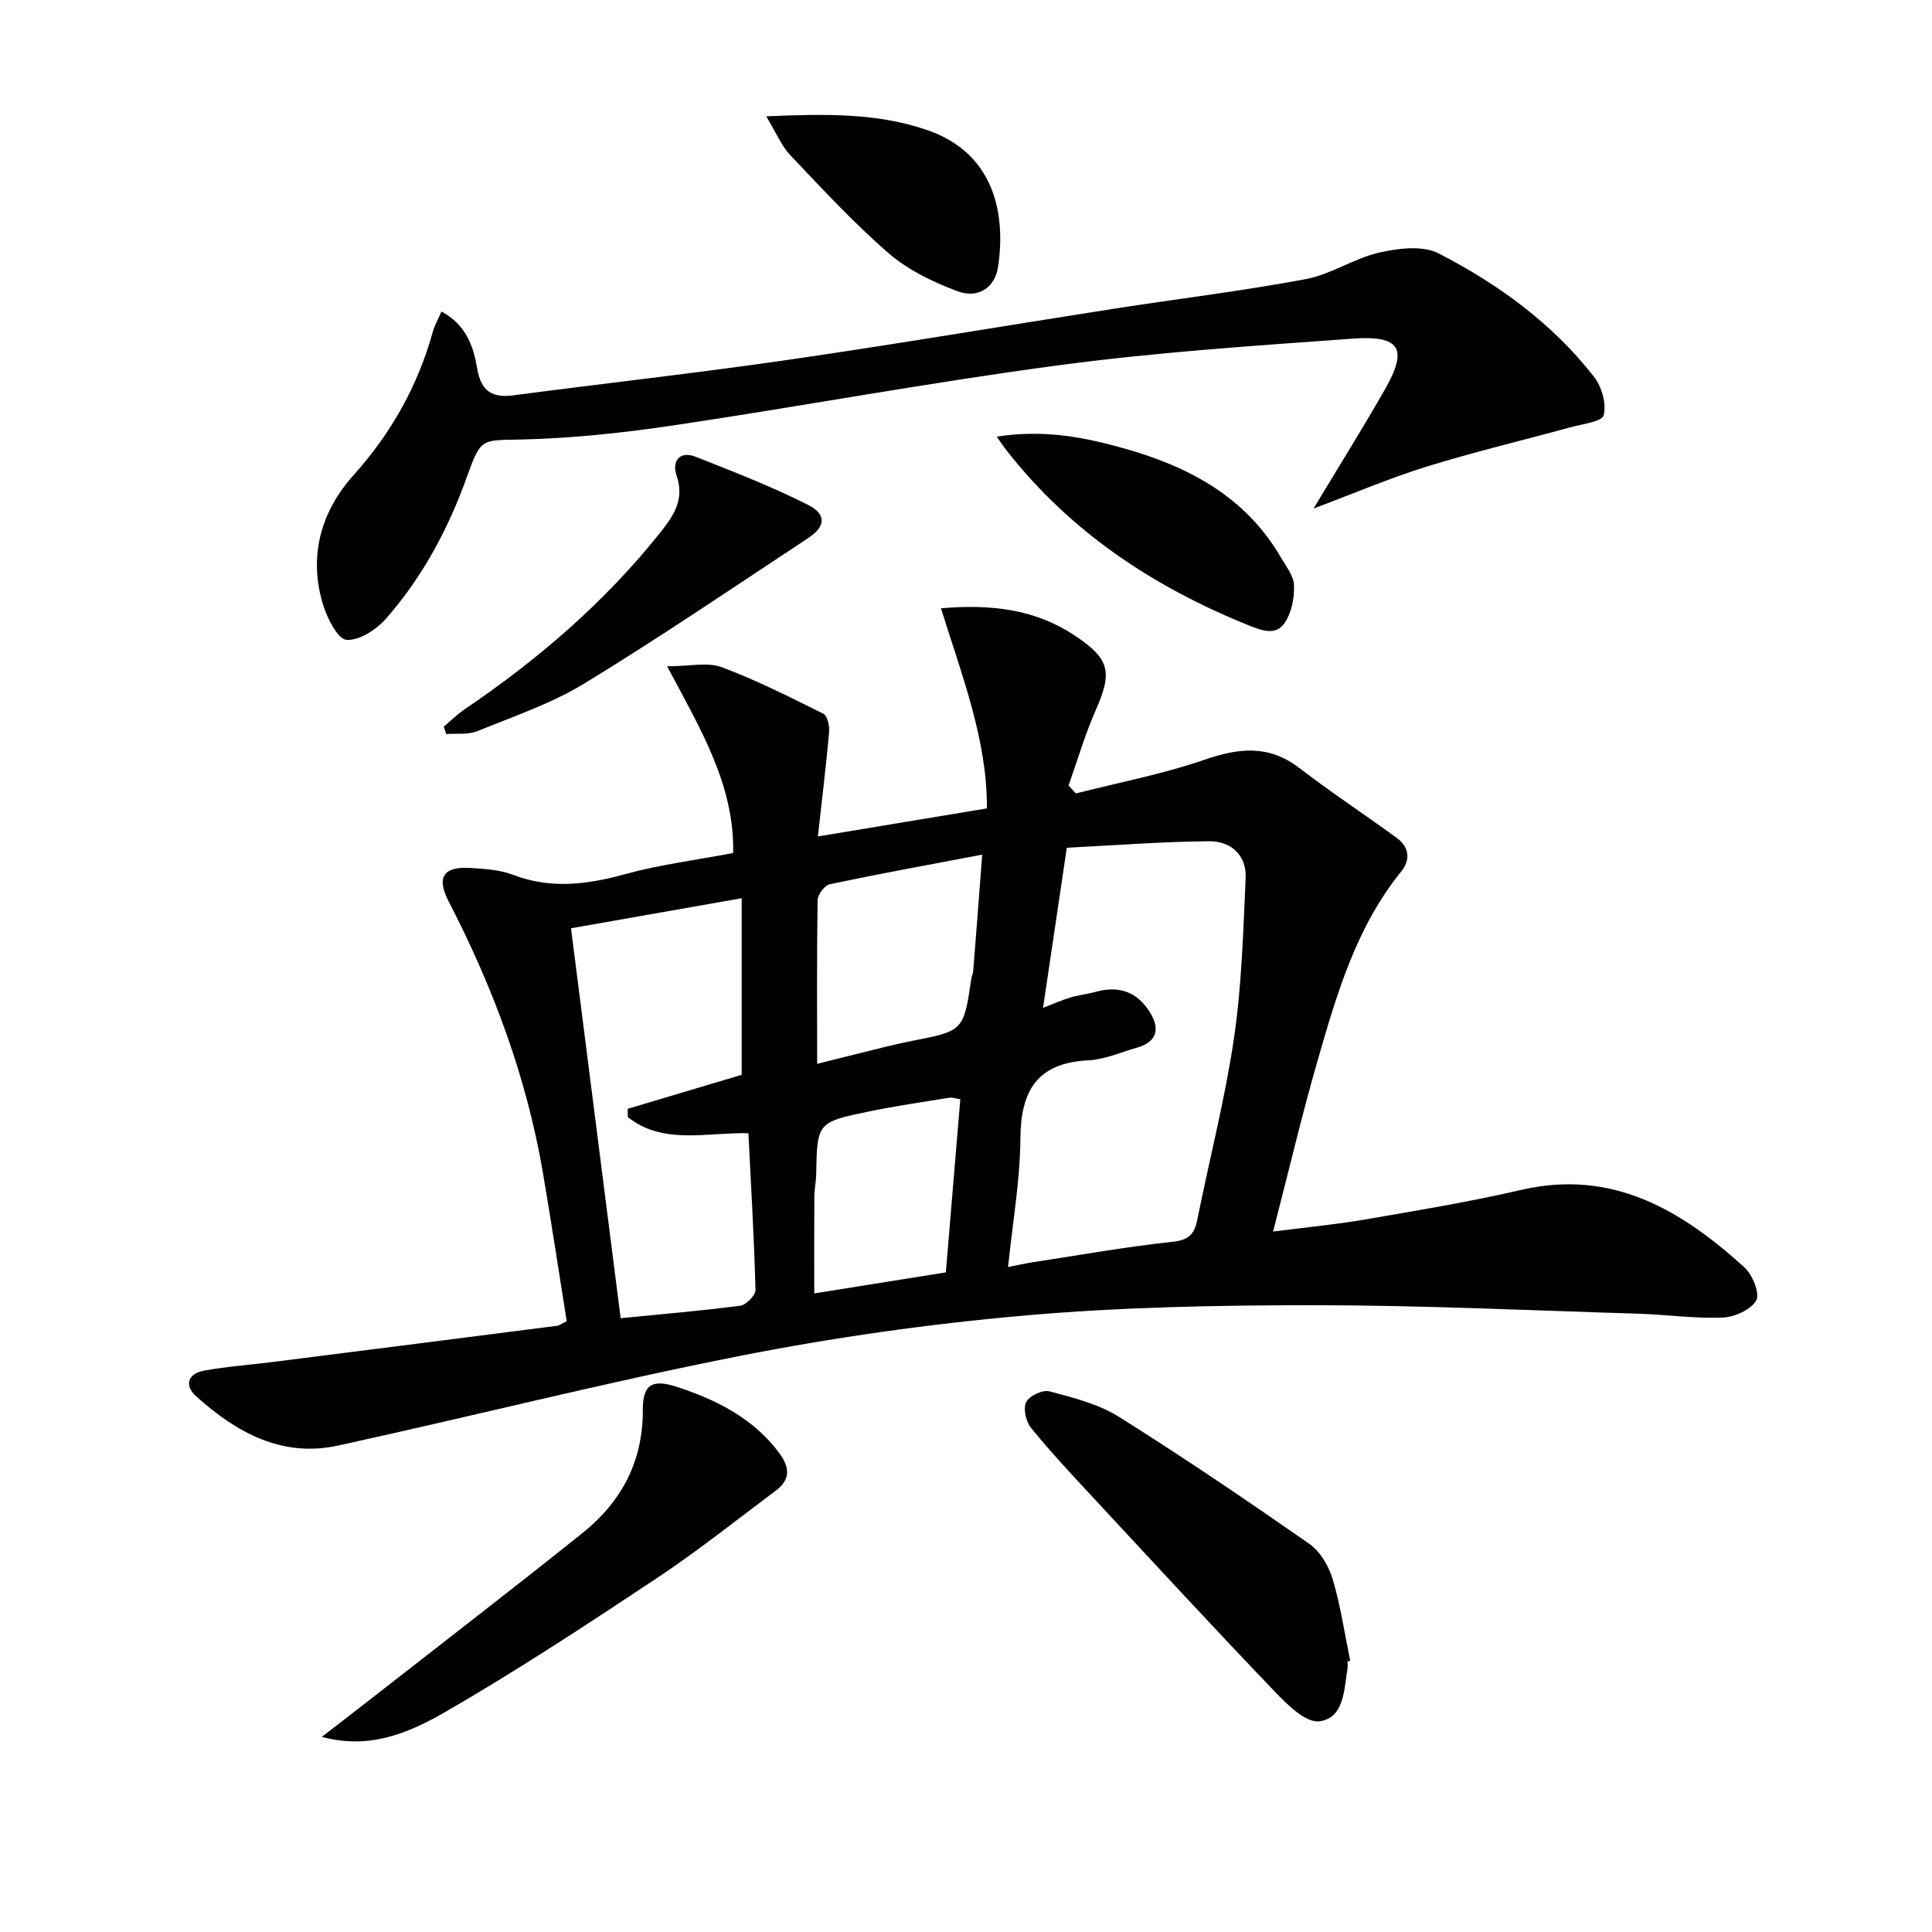 <svg enable-background="new 0 0 400 400" viewBox="0 0 400 400" xmlns="http://www.w3.org/2000/svg"><g fill="#010100"><path d="m117.33 273.54c-1.61-10.11-3.17-20.42-4.92-30.69-3.38-19.81-10.31-38.41-19.52-56.21-2.59-5.01-1.08-7.3 4.52-6.94 2.97.19 6.09.38 8.82 1.42 7.85 3.01 15.39 2.01 23.25-.15 7.16-1.97 14.6-2.9 22.31-4.36.29-13.97-6.62-25.43-13.67-38.66 4.67 0 8.35-.91 11.29.18 7.22 2.69 14.15 6.2 21.06 9.65.84.42 1.3 2.53 1.19 3.79-.63 7.06-1.5 14.1-2.33 21.61 11.89-1.97 23.28-3.86 35-5.81.08-14.14-5.15-27.41-9.51-41.43 10.79-.93 19.77.32 27.88 5.76 7.09 4.76 7.63 7.47 4.15 15.36-2.22 5.03-3.77 10.37-5.62 15.57.5.55 1.01 1.1 1.51 1.65 8.88-2.27 17.96-3.99 26.6-6.97 7.1-2.45 13.3-3.18 19.63 1.67 6.58 5.04 13.51 9.61 20.21 14.5 2.59 1.89 2.9 4.53.91 6.98-9.25 11.42-13.27 25.17-17.23 38.88-3.31 11.47-6.04 23.1-9.28 35.64 6.86-.88 12.99-1.45 19.05-2.5 10.78-1.86 21.6-3.64 32.25-6.11 18.92-4.4 33.2 4.15 46.28 16.02 1.68 1.52 3.25 5.43 2.45 6.85-1.1 1.94-4.5 3.45-6.97 3.55-5.78.23-11.6-.62-17.4-.8-22.44-.68-44.89-1.76-67.33-1.76-19.94 0-39.96.39-59.81 2.14-19.81 1.74-39.62 4.55-59.13 8.4-27.8 5.48-55.3 12.48-82.99 18.52-11.62 2.54-21.05-2.72-29.36-10.19-2.56-2.3-1.69-4.73 1.65-5.33 4.88-.88 9.86-1.23 14.79-1.86 19.43-2.46 38.86-4.93 58.29-7.42.44-.04.86-.39 1.98-.95zm98.62-64.87c2.27-.88 3.91-1.63 5.63-2.14 1.73-.52 3.56-.7 5.3-1.19 4.89-1.35 8.65.07 11.27 4.36 2.15 3.52 1.18 6.1-2.76 7.21-3.34.94-6.66 2.45-10.05 2.62-10.57.52-14.01 6.23-14.08 16.18-.06 8.72-1.61 17.43-2.55 26.61 2.15-.42 3.58-.74 5.03-.97 9.67-1.48 19.32-3.21 29.04-4.25 3.4-.36 4.52-1.63 5.11-4.6 2.52-12.52 5.73-24.93 7.59-37.54 1.61-10.94 1.91-22.09 2.42-33.16.22-4.78-3.09-7.67-7.53-7.63-9.99.09-19.97.87-29.5 1.35-1.75 11.82-3.3 22.26-4.92 33.15zm-87.45 64.25c8.68-.86 16.75-1.53 24.77-2.59 1.22-.16 3.18-2.17 3.15-3.27-.29-10.74-.92-21.46-1.47-32.44-8.8-.18-17.68 2.45-24.96-3.33-.01-.57-.03-1.14-.04-1.72 7.85-2.34 15.7-4.68 23.61-7.04 0-11.95 0-23.88 0-36.56-12.01 2.11-23.62 4.16-35.34 6.22 3.45 27.15 6.82 53.6 10.28 80.73zm40.68-52.66c3.72-.93 6.74-1.71 9.76-2.44 3.22-.78 6.42-1.64 9.67-2.27 10.88-2.11 10.89-2.08 12.5-12.99.07-.49.34-.96.38-1.45.61-7.67 1.19-15.33 1.87-24.17-11.41 2.17-21.51 4.01-31.55 6.13-1.06.22-2.51 2.13-2.53 3.28-.18 10.98-.1 21.96-.1 33.91zm29.64 7.32c-1.21-.19-1.72-.39-2.18-.32-5.56.91-11.14 1.7-16.65 2.84-10.84 2.24-10.81 2.32-11.01 13.11-.03 1.48-.37 2.96-.38 4.44-.04 6.73-.02 13.46-.02 20.14 8.98-1.44 17.94-2.87 27.25-4.36.99-11.83 1.98-23.67 2.99-35.85z"/><path d="m91.4 64.49c5.16 2.8 6.63 7.27 7.4 11.82.78 4.6 2.99 6.13 7.49 5.54 18.94-2.5 37.93-4.6 56.83-7.34 22.5-3.26 44.91-7.07 67.38-10.57 13.28-2.07 26.64-3.68 39.84-6.15 5.22-.98 9.97-4.29 15.18-5.49 3.95-.9 9.01-1.54 12.32.16 12.33 6.34 23.56 14.49 32.19 25.56 1.6 2.05 2.6 5.58 1.99 7.95-.34 1.35-4.47 1.83-6.94 2.51-9.9 2.72-19.91 5.09-29.71 8.13-7.7 2.39-15.15 5.58-23.42 8.68 5.23-8.7 10.21-16.63 14.84-24.77 4.73-8.31 3.12-11.12-6.69-10.41-20.22 1.46-40.49 2.8-60.57 5.47-26.64 3.53-53.09 8.46-79.68 12.43-10.46 1.56-21.05 2.72-31.61 2.98-8.54.21-8.61-.53-11.57 7.74-3.85 10.75-9.18 20.7-16.69 29.29-2 2.29-5.53 4.62-8.21 4.46-1.79-.11-3.98-4.38-4.84-7.15-3.14-10.07-.51-19.4 6.25-26.93 7.87-8.78 13.35-18.56 16.46-29.82.36-1.25 1.04-2.41 1.76-4.09z"/><path d="m66.61 359.61c3.87-2.99 7.75-5.97 11.6-8.98 14.14-11.05 28.36-22 42.37-33.22 8.06-6.45 12.55-14.8 12.51-25.48-.02-5.43 2.03-6.48 7.32-4.71 8.17 2.72 15.63 6.49 20.95 13.65 2.18 2.93 2.29 5.48-.69 7.71-8.24 6.17-16.31 12.62-24.89 18.3-14.39 9.55-28.84 19.06-43.79 27.68-10.44 6.05-17.64 7.05-25.38 5.05z"/><path d="m278.99 343.97c0 .5.07 1.01-.01 1.5-.71 4.4-.69 10.24-5.83 10.91-2.79.36-6.65-3.46-9.23-6.16-12.78-13.35-25.31-26.93-37.88-40.47-4.3-4.63-8.63-9.26-12.61-14.16-1.04-1.29-1.63-4-.97-5.31.65-1.29 3.43-2.6 4.82-2.22 4.92 1.32 10.12 2.6 14.35 5.26 13.38 8.39 26.46 17.27 39.42 26.29 2.25 1.57 4.04 4.58 4.85 7.28 1.65 5.53 2.48 11.3 3.65 16.98-.19.03-.38.06-.56.1z"/><path d="m91.87 150.45c1.43-1.2 2.76-2.54 4.3-3.58 15.24-10.32 29.06-22.21 40.57-36.66 2.74-3.44 5.03-6.82 3.34-11.75-.99-2.87.51-5.25 4.01-3.87 7.83 3.09 15.71 6.15 23.21 9.94 3.86 1.95 3.62 4.5.09 6.83-15.38 10.14-30.62 20.51-46.34 30.11-6.87 4.19-14.71 6.85-22.23 9.91-1.91.78-4.27.43-6.43.6-.18-.51-.35-1.02-.52-1.53z"/><path d="m206.35 90.41c9.72-1.54 18.21.1 26.71 2.52 13.34 3.81 24.9 10.04 32.14 22.49 1.08 1.85 2.64 3.81 2.71 5.75.09 2.58-.48 5.59-1.86 7.7-1.83 2.82-4.76 1.71-7.55.59-19.62-7.91-36.75-19.22-49.95-36.01-.61-.76-1.15-1.57-2.2-3.04z"/><path d="m158.63 24.08c12.34-.52 23.1-.72 33.47 2.9 13.8 4.81 16.16 17.33 14.55 28.22-.65 4.4-4.17 6.7-8.46 5.08-5.01-1.89-10.14-4.34-14.14-7.79-7.25-6.27-13.79-13.37-20.41-20.34-1.84-1.93-2.9-4.61-5.01-8.07z"/></g></svg>